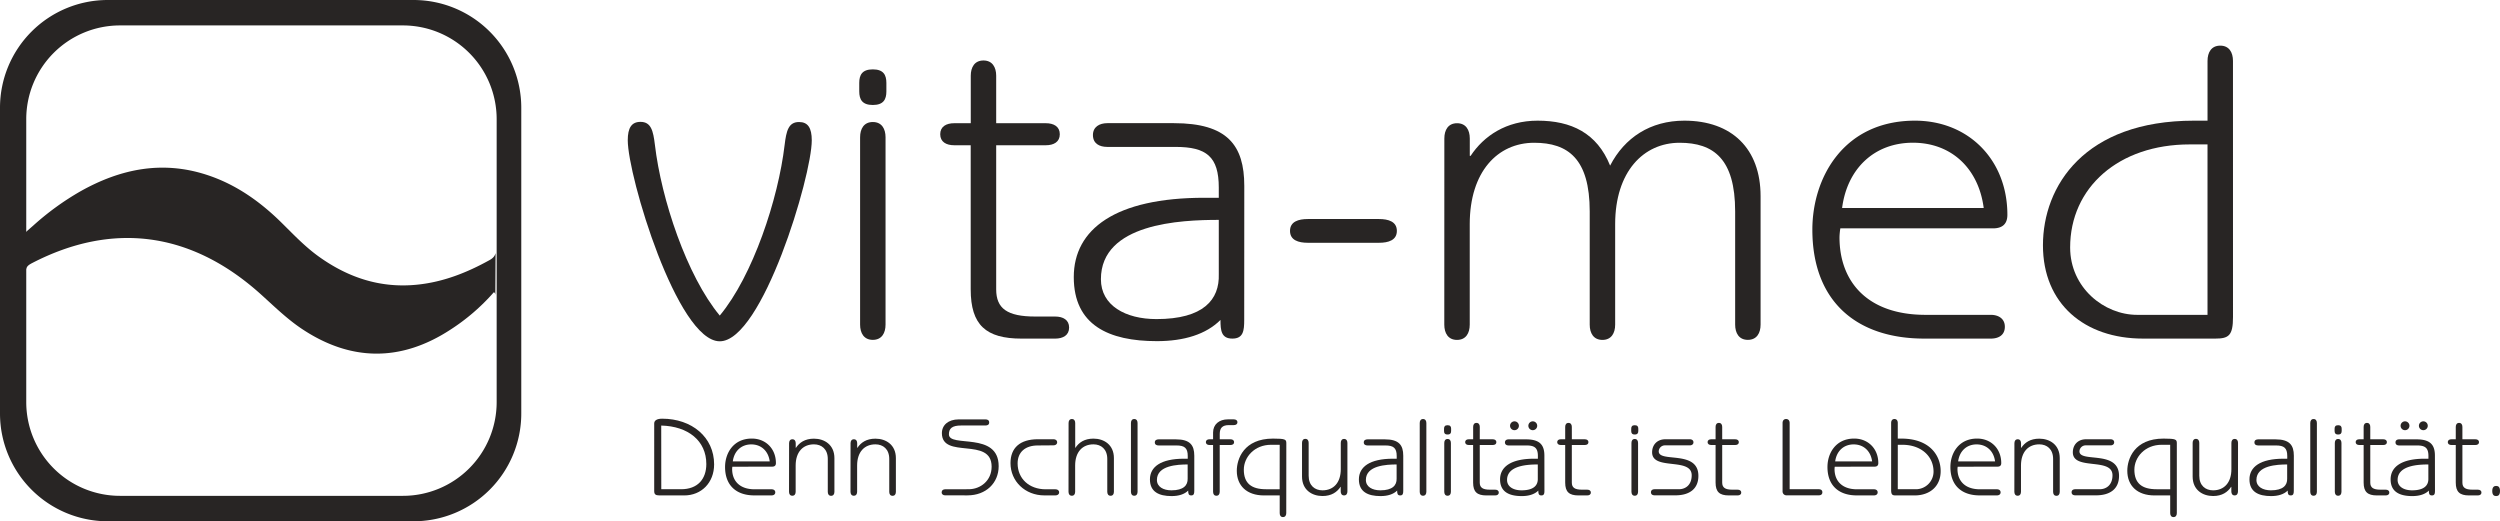 <?xml version="1.0" encoding="UTF-8"?> <svg xmlns="http://www.w3.org/2000/svg" viewBox="0 0 1639.05 341.76"><defs><style>.cls-1{fill:#282524;}</style></defs><g id="Layer_2" data-name="Layer 2"><g id="Layer_1-2" data-name="Layer 1"><path class="cls-1" d="M324.91,165.93c-.49,2-1.73,3.35-3.89,4.56-14.82,8.24-30.3,14.37-47.35,16.13-24.07,2.5-45.34-4.54-64.71-18.44-8.85-6.35-16.31-14.2-24-21.81-14.13-14-30-25.35-49.08-31.63-29.3-9.67-56.78-4.11-83,10.61a178.65,178.65,0,0,0-31.07,22.53c-1.33,1.18-2.69,2.35-4.92,4.29l0,26.16c0-3.37,1.62-4.53,4.15-5.85,52.73-27.31,104-20.55,149.28,19.85,8.94,8,17.42,16.46,27.44,23.18,32.13,21.53,65.13,21.82,97.59.6a134.82,134.82,0,0,0,28.26-24.33l.24-.2c1,.67.9,1.7.9,2.69Z"></path><path class="cls-1" d="M271.09,0H70.67A70.67,70.67,0,0,0,0,70.67V271.09a70.67,70.67,0,0,0,70.67,70.67H271.09a70.67,70.67,0,0,0,70.67-70.67V70.67A70.67,70.67,0,0,0,271.09,0Zm54.53,263.62a61.46,61.46,0,0,1-61.46,61.46H78.67a61.46,61.46,0,0,1-61.46-61.46V78.13A61.46,61.46,0,0,1,78.67,16.67H264.16a61.46,61.46,0,0,1,61.46,61.46Z"></path><path class="cls-1" d="M514.42,95c1.11-9.18,2.5-15,9.45-15,5.84,0,8.34,3.89,8.34,12,0,23.63-32.52,131.76-60.32,131.76S411.57,115.53,411.57,91.9c0-8.06,2.5-12,8.34-12,6.95,0,8.34,5.83,9.45,15,4.17,35.58,20.85,85.89,42.53,112C493.57,180.85,510.25,130.54,514.42,95Z"></path><path class="cls-1" d="M581.13,59.93c0,5.28-1.94,8.9-8.89,8.9s-8.9-3.62-8.9-8.9V54.37c0-5.28,1.95-8.89,8.9-8.89s8.89,3.61,8.89,8.89Zm-.55,152.89c0,5.56-2.5,10-8.34,10s-8.34-4.44-8.34-10V90c0-5.56,2.5-10,8.34-10s8.34,4.44,8.34,10Z"></path><path class="cls-1" d="M653.12,80.78h32.53c5.28,0,9.17,2.22,9.17,7.23s-3.89,7.22-9.17,7.22H653.12v94.51c0,12.51,7.23,17.79,25.58,17.79h13.06c5.28,0,9.17,2.23,9.17,7.23S697,222,691.76,222h-22c-23.35,0-33.35-8.9-33.35-32.25V95.23H625.61c-5.29,0-9.18-2.22-9.18-7.22s3.89-7.23,9.18-7.23h10.84V49.65c0-5.56,2.5-10,8.33-10s8.34,4.45,8.34,10Z"></path><path class="cls-1" d="M815.73,209.76c0,7-.55,12.23-7.78,12.23s-7.78-5.28-7.78-12.23c-9.45,9.45-23.91,13.9-41.7,13.9-31.69,0-54.48-10.57-54.48-42s27.24-52,85.62-52h9.45V123c0-20.29-8.06-26.68-28.36-26.68H726c-5.28,0-9.45-2.23-9.45-7.79,0-5.28,4.17-7.78,9.45-7.78h43.64c35,0,46.14,14.45,46.14,41.14Zm-16.67-65.6c-25,0-77.28,2.22-77.28,38.91,0,17.24,16.12,26.13,36.42,26.13,30.85,0,41.41-12.78,40.86-29.46Z"></path><path class="cls-1" d="M904.13,143.6c6.12,0,11.68,1.67,11.68,7.78s-5.56,7.79-11.68,7.79h-46.7c-6.11,0-11.67-1.67-11.67-7.79s5.56-7.78,11.67-7.78Z"></path><path class="cls-1" d="M946.94,90.79c0-5.56,2.5-10,8.34-10s8.34,4.45,8.34,10v11.39h.55c8.62-13.06,23.35-23.07,43.92-23.07,22,0,38.92,8.06,47.53,29.47,9.46-18.35,26.41-29.47,48.65-29.47,31.13,0,50,18.35,50,49.48v84.23c0,5.56-2.5,10-8.34,10s-8.33-4.44-8.33-10V138.6c0-34.47-14.18-45-36.42-45-23.63,0-42.25,18.9-42.25,53.37v65.88c0,5.56-2.5,10-8.34,10s-8.34-4.44-8.34-10V138.6c0-34.47-14.17-45-36.41-45-23.91,0-42.25,18.9-42.25,53.37v65.88c0,5.56-2.51,10-8.34,10s-8.34-4.44-8.34-10Z"></path><path class="cls-1" d="M1206.56,149.72a42.57,42.57,0,0,0-.55,5.83c0,29.19,18.34,50.87,56.43,50.87h42.8c5,0,9.18,2.5,9.18,7.79,0,5.56-4.17,7.78-9.18,7.78H1261.6c-43.92,0-73.38-23.91-73.38-71.44,0-34.19,20.57-71.44,67.27-71.44,35,0,60.59,25.58,60.59,61.71,0,5.56-2.78,8.9-9.45,8.9Zm94-13.35c-3.34-25.85-21.13-42.8-46.42-42.8s-43.09,17-46.42,42.8Z"></path><path class="cls-1" d="M1464,207.81c0,12.23-2.78,14.18-11.68,14.18H1405c-38.36,0-65.6-22.8-65.6-61.15,0-38.92,27.24-81.73,99-81.73h8.9V39.92c0-5.56,2.5-10,8.34-10s8.34,4.45,8.34,10ZM1447.29,94.68h-11.68c-46.7,0-78.38,28.35-78.38,67.55,0,26.4,22.23,44.19,43.91,44.19h46.15Z"></path><path class="cls-1" d="M428.91,277.62c0-1.74,1.45-3.12,5.22-3.12,19.42,0,34.06,12.11,34.06,29.94,0,12.1-8.41,20.37-19.57,20.37H432.39c-2.61,0-3.48-.73-3.48-2.9Zm4.64,43.13h13c10.87,0,16.53-6.67,16.53-16.53,0-15.22-11.89-24.79-29.57-25.22Z"></path><path class="cls-1" d="M480.15,306a11.3,11.3,0,0,0-.14,1.52c0,7.61,4.78,13.27,14.71,13.27h11.16c1.31,0,2.4.65,2.4,2s-1.09,2-2.4,2H494.51c-11.46,0-19.14-6.24-19.14-18.63,0-8.92,5.36-18.63,17.54-18.63,9.13,0,15.8,6.67,15.8,16.09,0,1.45-.72,2.32-2.46,2.32Zm24.5-3.48c-.87-6.74-5.51-11.16-12.1-11.16s-11.24,4.42-12.11,11.16Z"></path><path class="cls-1" d="M517.34,290.6c0-1.45.65-2.61,2.17-2.61s2.18,1.16,2.18,2.61v3h.14c2.25-3.41,5.88-6,11.82-6,6.88,0,13.41,4,13.41,12.76v22.1c0,1.45-.66,2.61-2.18,2.61s-2.17-1.16-2.17-2.61V300.89c0-6.45-4.06-9.57-9.06-9.57-7.18,0-12,4.93-12,13.92v17.17c0,1.45-.65,2.61-2.18,2.61s-2.17-1.16-2.17-2.61Z"></path><path class="cls-1" d="M557.64,290.6c0-1.45.65-2.61,2.18-2.61s2.17,1.16,2.17,2.61v3h.15c2.24-3.41,5.87-6,11.81-6,6.89,0,13.41,4,13.41,12.76v22.1c0,1.45-.65,2.61-2.18,2.61s-2.17-1.16-2.17-2.61V300.89c0-6.45-4.06-9.57-9.06-9.57-7.18,0-12,4.93-12,13.92v17.17c0,1.45-.65,2.61-2.17,2.61s-2.18-1.16-2.18-2.61Z"></path><path class="cls-1" d="M635.06,320.75c7.82,0,15.07-5.66,15.07-14.79,0-19.86-32.61-4.64-32.61-22,0-5.22,4.2-9,11-9h17.61c1.38,0,2.4.58,2.4,2s-1,2-2.4,2h-16c-6,0-8,2-8,5.8,0,9,32.62-2.18,32.62,20.87,0,11-8.26,19.14-20.44,19.14H619.76c-1.37,0-2.39-.66-2.39-2s1-2,2.39-2Z"></path><path class="cls-1" d="M680.36,292.05c-8.05,0-13.19,4.27-13.19,11.74,0,10,7.54,17,18.41,17H692c1.3,0,2.39.65,2.39,2s-1.09,2-2.39,2h-7.32c-12.61,0-22.18-9.28-22.18-21.17,0-10,6.23-15.65,18.05-15.65h10.14c1.31,0,2.4.65,2.4,2s-1.09,2-2.4,2Z"></path><path class="cls-1" d="M700.58,277.33c0-1.45.66-2.61,2.18-2.61s2.17,1.16,2.17,2.61v16.24h.15c2.24-3.41,5.87-6,11.81-6,6.89,0,13.41,4,13.41,12.76v22.1c0,1.45-.65,2.61-2.17,2.61s-2.18-1.16-2.18-2.61V300.89c0-6.45-4.06-9.57-9.06-9.57-7.17,0-12,4.93-12,13.92v17.17c0,1.45-.65,2.61-2.17,2.61s-2.18-1.16-2.18-2.61Z"></path><path class="cls-1" d="M745.81,322.41c0,1.45-.65,2.61-2.17,2.61s-2.17-1.16-2.17-2.61V277.33c0-1.45.65-2.61,2.17-2.61s2.17,1.16,2.17,2.61Z"></path><path class="cls-1" d="M783,321.62c0,1.81-.15,3.19-2,3.19s-2-1.38-2-3.19c-2.47,2.46-6.24,3.62-10.87,3.62-8.27,0-14.21-2.75-14.21-10.94s7.1-13.56,22.32-13.56h2.47V299c0-5.29-2.1-6.95-7.4-6.95H759.59c-1.38,0-2.47-.58-2.47-2s1.09-2,2.47-2H771c9.14,0,12,3.76,12,10.72Zm-4.35-17.11c-6.53,0-20.15.58-20.15,10.15,0,4.49,4.2,6.81,9.49,6.81,8,0,10.8-3.33,10.66-7.68Z"></path><path class="cls-1" d="M799.67,291.75v30.66c0,1.45-.65,2.61-2.17,2.61s-2.18-1.16-2.18-2.61V291.75H793c-1.37,0-2.39-.58-2.39-1.88s1-1.88,2.39-1.88h2.32v-4.43c0-5.36,4.06-8.62,9.64-8.62h3.92c1.37,0,2.39.58,2.39,1.88s-1,1.89-2.39,1.89h-3.19c-4.28,0-6,1.88-6,5.8V288h7c1.38,0,2.39.58,2.39,1.88s-1,1.88-2.39,1.88Z"></path><path class="cls-1" d="M843.3,336.4c0,1.45-.65,2.61-2.17,2.61S839,337.85,839,336.4V324.81h-10.3c-11.3,0-17.83-6.38-17.83-16.17,0-7.61,4.5-21.09,23.78-21.09,8.11,0,8.69.58,8.69,3.05ZM839,291.61H833.3c-10.87,0-17.83,8.12-17.83,16.31,0,8.91,4.93,12.83,14.5,12.83h9Z"></path><path class="cls-1" d="M883.39,322.2c0,1.45-.65,2.61-2.18,2.61S879,323.65,879,322.2v-3h-.14c-2.25,3.4-5.88,6-11.82,6-6.88,0-13.41-4-13.41-12.76v-22.1c0-1.45.66-2.61,2.18-2.61s2.17,1.16,2.17,2.61V311.9c0,6.46,4.06,9.57,9.06,9.57,7.18,0,12-4.93,12-13.91V290.38c0-1.45.65-2.61,2.17-2.61s2.18,1.16,2.18,2.61Z"></path><path class="cls-1" d="M920,321.62c0,1.81-.15,3.19-2,3.19s-2-1.38-2-3.19c-2.47,2.46-6.24,3.62-10.88,3.62-8.26,0-14.2-2.75-14.2-10.94s7.1-13.56,22.32-13.56h2.47V299c0-5.29-2.11-6.95-7.4-6.95H896.58c-1.37,0-2.46-.58-2.46-2s1.09-2,2.46-2H908c9.14,0,12,3.76,12,10.72Zm-4.35-17.11c-6.53,0-20.15.58-20.15,10.15,0,4.49,4.2,6.81,9.49,6.81,8,0,10.8-3.33,10.66-7.68Z"></path><path class="cls-1" d="M935.15,322.41c0,1.45-.66,2.61-2.18,2.61s-2.17-1.16-2.17-2.61V277.33c0-1.45.65-2.61,2.17-2.61s2.18,1.16,2.18,2.61Z"></path><path class="cls-1" d="M951.38,282.55c0,1.38-.5,2.32-2.32,2.32s-2.32-.94-2.32-2.32V281.1c0-1.38.51-2.32,2.32-2.32s2.32.94,2.32,2.32Zm-.14,39.86c0,1.45-.65,2.61-2.18,2.61s-2.17-1.16-2.17-2.61v-32c0-1.45.65-2.61,2.17-2.61s2.18,1.16,2.18,2.61Z"></path><path class="cls-1" d="M970.16,288h8.48c1.37,0,2.39.58,2.39,1.88s-1,1.88-2.39,1.88h-8.48V316.4c0,3.26,1.88,4.64,6.66,4.64h3.41c1.38,0,2.39.58,2.39,1.88s-1,1.89-2.39,1.89H974.5c-6.08,0-8.69-2.32-8.69-8.41V291.75H963c-1.38,0-2.39-.58-2.39-1.88s1-1.88,2.39-1.88h2.83v-8.12c0-1.45.65-2.61,2.17-2.61s2.18,1.16,2.18,2.61Z"></path><path class="cls-1" d="M1012.56,321.62c0,1.81-.15,3.19-2,3.19s-2-1.38-2-3.19c-2.47,2.46-6.23,3.62-10.87,3.62-8.27,0-14.21-2.75-14.21-10.94s7.1-13.56,22.32-13.56h2.47V299c0-5.29-2.1-6.95-7.39-6.95H989.15c-1.38,0-2.47-.58-2.47-2s1.09-2,2.47-2h11.38c9.13,0,12,3.76,12,10.72Zm-4.35-17.11c-6.52,0-20.15.58-20.15,10.15,0,4.49,4.2,6.81,9.49,6.81,8.05,0,10.8-3.33,10.66-7.68Zm-15.29-28.27a2.9,2.9,0,1,1-2.9,2.9A2.91,2.91,0,0,1,992.92,276.24Zm12,0a2.9,2.9,0,1,1-2.9,2.9A2.92,2.92,0,0,1,1005,276.24Z"></path><path class="cls-1" d="M1030.54,288H1039c1.37,0,2.39.58,2.39,1.88s-1,1.88-2.39,1.88h-8.48V316.4c0,3.26,1.88,4.64,6.66,4.64h3.41c1.38,0,2.39.58,2.39,1.88s-1,1.89-2.39,1.89h-5.73c-6.08,0-8.69-2.32-8.69-8.41V291.75h-2.83c-1.38,0-2.39-.58-2.39-1.88s1-1.88,2.39-1.88h2.83v-8.12c0-1.45.65-2.61,2.17-2.61s2.18,1.16,2.18,2.61Z"></path><path class="cls-1" d="M1074.1,282.55c0,1.38-.51,2.32-2.32,2.32s-2.32-.94-2.32-2.32V281.1c0-1.38.51-2.32,2.32-2.32s2.32.94,2.32,2.32Zm-.15,39.86c0,1.45-.65,2.61-2.17,2.61s-2.17-1.16-2.17-2.61v-32c0-1.45.65-2.61,2.17-2.61s2.17,1.16,2.17,2.61Z"></path><path class="cls-1" d="M1100.7,320.75c4.35,0,8.41-2.76,8.41-9.14,0-12-25.95-2.89-25.95-15.07,0-4.93,3.33-8.55,8.7-8.55h16c1.31,0,2.4.65,2.4,2s-1.09,2-2.4,2h-16.16a4.05,4.05,0,0,0-4.2,3.91c0,7.68,26-1.16,26,16.09,0,8.26-5.51,12.76-15.08,12.76h-13.55c-1.38,0-2.47-.58-2.47-2s1.09-2,2.47-2Z"></path><path class="cls-1" d="M1129.11,288h8.48c1.38,0,2.4.58,2.4,1.88s-1,1.88-2.4,1.88h-8.48V316.4c0,3.26,1.89,4.64,6.67,4.64h3.41c1.38,0,2.39.58,2.39,1.88s-1,1.89-2.39,1.89h-5.73c-6.09,0-8.69-2.32-8.69-8.41V291.75h-2.83c-1.38,0-2.39-.58-2.39-1.88s1-1.88,2.39-1.88h2.83v-8.12c0-1.45.65-2.61,2.17-2.61s2.17,1.16,2.17,2.61Z"></path><path class="cls-1" d="M1168.69,277.33c0-1.45.73-2.61,2.32-2.61s2.32,1.16,2.32,2.61v43.42h19.06c1.38,0,2.39.58,2.39,2s-1,2-2.39,2H1171.3a2.52,2.52,0,0,1-2.61-2.61Z"></path><path class="cls-1" d="M1202.9,306a11.3,11.3,0,0,0-.14,1.52c0,7.61,4.78,13.27,14.71,13.27h11.16c1.31,0,2.4.65,2.4,2s-1.09,2-2.4,2h-11.38c-11.45,0-19.13-6.24-19.13-18.63,0-8.92,5.36-18.63,17.54-18.63,9.13,0,15.8,6.67,15.8,16.09,0,1.45-.72,2.32-2.46,2.32Zm24.5-3.48c-.87-6.74-5.51-11.16-12.1-11.16s-11.24,4.42-12.11,11.16Z"></path><path class="cls-1" d="M1239.87,277.33c0-1.45.65-2.61,2.18-2.61s2.17,1.16,2.17,2.61v10.22h2.32c18.7,0,25.8,11.16,25.8,21.31,0,10-7.1,15.95-17.1,15.95h-12.32c-2.32,0-3.05-.51-3.05-3.7Zm4.35,43.42h12a11.57,11.57,0,0,0,11.45-11.53c0-10.22-8.26-17.61-20.44-17.61h-3Z"></path><path class="cls-1" d="M1283.51,306a11.33,11.33,0,0,0-.15,1.52c0,7.61,4.79,13.27,14.72,13.27h11.16c1.3,0,2.39.65,2.39,2s-1.09,2-2.39,2h-11.38c-11.45,0-19.14-6.24-19.14-18.63,0-8.92,5.37-18.63,17.54-18.63,9.14,0,15.8,6.67,15.8,16.09,0,1.45-.72,2.32-2.46,2.32Zm24.5-3.48c-.87-6.74-5.51-11.16-12.11-11.16s-11.23,4.42-12.1,11.16Z"></path><path class="cls-1" d="M1320.69,290.6c0-1.45.66-2.61,2.18-2.61s2.17,1.16,2.17,2.61v3h.15c2.24-3.41,5.87-6,11.81-6,6.89,0,13.41,4,13.41,12.76v22.1c0,1.45-.65,2.61-2.17,2.61s-2.18-1.16-2.18-2.61V300.89c0-6.45-4.06-9.57-9.06-9.57-7.17,0-12,4.93-12,13.92v17.17c0,1.45-.65,2.61-2.17,2.61s-2.18-1.16-2.18-2.61Z"></path><path class="cls-1" d="M1376.58,320.75c4.35,0,8.41-2.76,8.41-9.14,0-12-26-2.89-26-15.07,0-4.93,3.33-8.55,8.7-8.55h16c1.31,0,2.4.65,2.4,2s-1.09,2-2.4,2h-16.16a4.05,4.05,0,0,0-4.2,3.91c0,7.68,25.95-1.16,25.95,16.09,0,8.26-5.51,12.76-15.08,12.76h-13.55c-1.38,0-2.47-.58-2.47-2s1.09-2,2.47-2Z"></path><path class="cls-1" d="M1427.17,336.4c0,1.45-.65,2.61-2.17,2.61s-2.18-1.16-2.18-2.61V324.81h-10.29c-11.31,0-17.83-6.38-17.83-16.17,0-7.61,4.5-21.09,23.77-21.09,8.12,0,8.7.58,8.7,3.05Zm-4.35-44.79h-5.65c-10.87,0-17.83,8.12-17.83,16.31,0,8.91,4.93,12.83,14.5,12.83h9Z"></path><path class="cls-1" d="M1467.26,322.2c0,1.45-.66,2.61-2.18,2.61s-2.17-1.16-2.17-2.61v-3h-.15c-2.24,3.4-5.87,6-11.81,6-6.89,0-13.41-4-13.41-12.76v-22.1c0-1.45.65-2.61,2.17-2.61s2.18,1.16,2.18,2.61V311.9c0,6.46,4.06,9.57,9.06,9.57,7.17,0,12-4.93,12-13.91V290.38c0-1.45.65-2.61,2.17-2.61s2.18,1.16,2.18,2.61Z"></path><path class="cls-1" d="M1503.86,321.62c0,1.81-.14,3.19-2,3.19s-2-1.38-2-3.19c-2.46,2.46-6.23,3.62-10.87,3.62-8.26,0-14.2-2.75-14.2-10.94s7.1-13.56,22.32-13.56h2.46V299c0-5.29-2.1-6.95-7.39-6.95h-11.67c-1.38,0-2.46-.58-2.46-2s1.08-2,2.46-2h11.38c9.13,0,12,3.76,12,10.72Zm-4.35-17.11c-6.52,0-20.15.58-20.15,10.15,0,4.49,4.21,6.81,9.5,6.81,8,0,10.8-3.33,10.65-7.68Z"></path><path class="cls-1" d="M1519,322.41c0,1.45-.65,2.61-2.17,2.61s-2.17-1.16-2.17-2.61V277.33c0-1.45.65-2.61,2.17-2.61s2.17,1.16,2.17,2.61Z"></path><path class="cls-1" d="M1535.25,282.55c0,1.38-.51,2.32-2.32,2.32s-2.32-.94-2.32-2.32V281.1c0-1.38.51-2.32,2.32-2.32s2.32.94,2.32,2.32Zm-.14,39.86c0,1.45-.66,2.61-2.18,2.61s-2.17-1.16-2.17-2.61v-32c0-1.45.65-2.61,2.17-2.61s2.18,1.16,2.18,2.61Z"></path><path class="cls-1" d="M1554,288h8.48c1.38,0,2.39.58,2.39,1.88s-1,1.88-2.39,1.88H1554V316.4c0,3.26,1.89,4.64,6.67,4.64h3.41c1.37,0,2.39.58,2.39,1.88s-1,1.89-2.39,1.89h-5.73c-6.09,0-8.7-2.32-8.7-8.41V291.75h-2.82c-1.38,0-2.39-.58-2.39-1.88s1-1.88,2.39-1.88h2.82v-8.12c0-1.45.66-2.61,2.18-2.61s2.17,1.16,2.17,2.61Z"></path><path class="cls-1" d="M1596.42,321.62c0,1.81-.14,3.19-2,3.19s-2-1.38-2-3.19c-2.47,2.46-6.24,3.62-10.88,3.62-8.26,0-14.2-2.75-14.2-10.94s7.1-13.56,22.32-13.56h2.47V299c0-5.29-2.11-6.95-7.4-6.95H1573c-1.37,0-2.46-.58-2.46-2s1.09-2,2.46-2h11.38c9.14,0,12,3.76,12,10.72Zm-4.34-17.11c-6.53,0-20.15.58-20.15,10.15,0,4.49,4.2,6.81,9.49,6.81,8,0,10.8-3.33,10.66-7.68Zm-15.3-28.27a2.9,2.9,0,1,1-2.9,2.9A2.91,2.91,0,0,1,1576.78,276.24Zm12,0a2.9,2.9,0,1,1-2.89,2.9A2.91,2.91,0,0,1,1588.81,276.24Z"></path><path class="cls-1" d="M1614.4,288h8.48c1.38,0,2.39.58,2.39,1.88s-1,1.88-2.39,1.88h-8.48V316.4c0,3.26,1.89,4.64,6.67,4.64h3.41c1.38,0,2.39.58,2.39,1.88s-1,1.89-2.39,1.89h-5.73c-6.09,0-8.7-2.32-8.7-8.41V291.75h-2.82c-1.38,0-2.39-.58-2.39-1.88s1-1.88,2.39-1.88h2.82v-8.12c0-1.45.66-2.61,2.18-2.61s2.17,1.16,2.17,2.61Z"></path><path class="cls-1" d="M1636.51,318.57c1.45,0,2.54.8,2.54,3.34s-1.09,3.33-2.54,3.33-2.54-.8-2.54-3.33S1635.13,318.57,1636.51,318.57Z"></path></g></g></svg> 